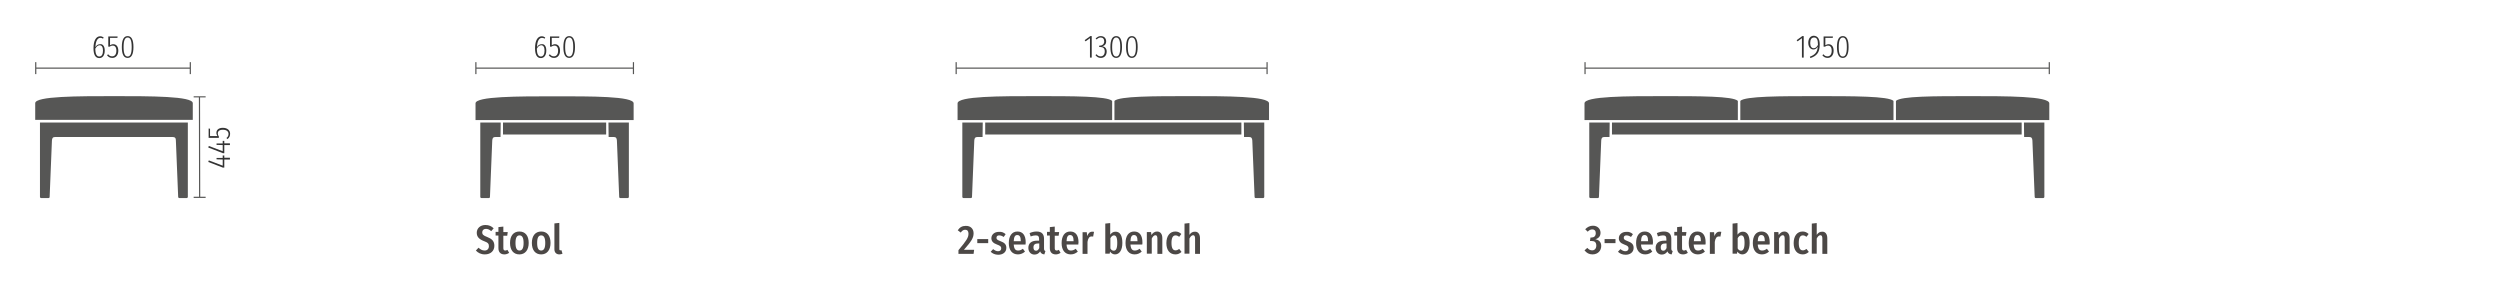 <?xml version="1.0" encoding="UTF-8"?>
<!-- Generator: Adobe Illustrator 26.2.1, SVG Export Plug-In . SVG Version: 6.00 Build 0)  -->
<svg xmlns="http://www.w3.org/2000/svg" xmlns:xlink="http://www.w3.org/1999/xlink" version="1.1" id="Ebene_1" x="0px" y="0px" viewBox="0 0 1420 165" style="enable-background:new 0 0 1420 165;" xml:space="preserve">
<style type="text/css">
	.st0{fill:#4C4846;}
	.st1{fill:#565655;}
	.st2{fill:none;stroke:#565655;stroke-width:0.679;stroke-miterlimit:3.864;}
	.st3{fill:#333333;}
</style>
<g>
	<path class="st0" d="M280.4,129.7l-1.4,1.6c-1-0.9-1.9-1.3-3-1.3c-1.3,0-2.1,0.8-2.1,2c0,1.1,0.6,1.8,2.8,2.6c2.5,1,4.1,2.2,4.1,5   c0,2.8-2,4.9-5.4,4.9c-2.3,0-3.9-0.9-5.1-2.2l1.5-1.6c1.1,1,2.1,1.6,3.5,1.6c1.5,0,2.4-1,2.4-2.5c0-1.3-0.5-2-2.7-2.8   c-2.9-1.1-4.2-2.5-4.2-4.8c0-2.6,2.1-4.4,4.9-4.4C277.8,127.8,279.2,128.5,280.4,129.7z"></path>
	<path class="st0" d="M289.2,143.6c-0.8,0.6-1.8,0.9-2.7,0.9c-2.3,0-3.4-1.4-3.4-3.6v-7.1h-1.6v-2.1h1.6v-2.7l2.8-0.3v3.1h2.5   l-0.3,2.1h-2.2v7.1c0,0.8,0.3,1.3,1.1,1.3c0.4,0,0.7-0.1,1.2-0.4L289.2,143.6z"></path>
	<path class="st0" d="M300.3,138c0,4-2,6.5-5.3,6.5c-3.3,0-5.3-2.4-5.3-6.5c0-4.1,2-6.5,5.3-6.5C298.3,131.5,300.3,133.8,300.3,138z    M292.8,138c0,3.1,0.8,4.3,2.3,4.3s2.3-1.3,2.3-4.3s-0.8-4.3-2.3-4.3C293.6,133.7,292.8,134.9,292.8,138z"></path>
	<path class="st0" d="M312.7,138c0,4-2,6.5-5.3,6.5c-3.3,0-5.3-2.4-5.3-6.5c0-4.1,2-6.5,5.3-6.5C310.7,131.5,312.7,133.8,312.7,138z    M305.1,138c0,3.1,0.8,4.3,2.3,4.3s2.3-1.3,2.3-4.3s-0.8-4.3-2.3-4.3C305.9,133.7,305.1,134.9,305.1,138z"></path>
	<path class="st0" d="M314.9,141.6v-14.7l2.8-0.3v14.9c0,0.4,0.2,0.7,0.6,0.7c0.2,0,0.4-0.1,0.6-0.1l0.6,2c-0.4,0.2-1.1,0.4-1.8,0.4   C316,144.5,314.9,143.4,314.9,141.6z"></path>
</g>
<g>
	<path class="st0" d="M553,132.5c0,2.7-1.3,4.6-5.5,9.4h5.8l-0.3,2.3h-8.6v-2.1c4.6-5.5,5.7-7.1,5.7-9.4c0-1.5-0.7-2.2-1.9-2.2   c-1,0-1.7,0.5-2.5,1.6l-1.7-1.3c1.1-1.7,2.6-2.5,4.5-2.5C551.4,128.2,553,130.1,553,132.5z"></path>
	<path class="st0" d="M555.1,135.8h6.2v2.3h-6.2V135.8z"></path>
	<path class="st0" d="M571.2,133l-1.1,1.6c-0.9-0.6-1.7-0.9-2.6-0.9c-1,0-1.5,0.5-1.5,1.4c0,0.8,0.4,1.2,2.3,1.9   c2.1,0.8,3.3,1.7,3.3,3.8c0,2.5-2,3.9-4.6,3.9c-1.8,0-3.3-0.7-4.3-1.7l1.4-1.5c0.9,0.7,1.8,1.2,2.8,1.2c1.1,0,1.8-0.6,1.8-1.6   c0-1.1-0.5-1.5-2.4-2.2c-2.2-0.8-3.2-1.9-3.2-3.6c0-2,1.7-3.6,4.2-3.6C568.9,131.5,570.2,132.1,571.2,133z"></path>
	<path class="st0" d="M582.5,138.9h-6.7c0.2,2.7,1.1,3.4,2.5,3.4c1,0,1.7-0.3,2.7-1l1.2,1.6c-1,0.9-2.3,1.6-4,1.6   c-3.3,0-5.2-2.4-5.2-6.4c0-4,1.7-6.6,4.9-6.6c3,0,4.7,2.1,4.7,6.2C582.6,138.1,582.5,138.6,582.5,138.9z M579.8,136.9   c0-2.3-0.6-3.4-2-3.4c-1.2,0-1.9,0.9-2,3.5h4V136.9z"></path>
	<path class="st0" d="M593.8,142.6l-0.6,1.9c-1.2-0.1-2-0.6-2.4-1.7c-0.8,1.3-2,1.8-3.2,1.8c-2.1,0-3.5-1.6-3.5-3.8   c0-2.6,1.7-4.1,5-4.1h1.1v-0.9c0-1.5-0.5-2.1-1.9-2.1c-0.9,0-1.8,0.2-2.9,0.6l-0.6-1.9c1.3-0.6,2.7-0.9,4-0.9c3,0,4.2,1.6,4.2,4.1   v5.5C593,142,593.2,142.4,593.8,142.6z M590.3,140.9v-2.6h-0.8c-1.5,0-2.5,0.6-2.5,2.2c0,1.3,0.5,1.9,1.4,1.9   C589.2,142.5,589.8,141.9,590.3,140.9z"></path>
	<path class="st0" d="M602.4,143.6c-0.8,0.6-1.8,0.9-2.7,0.9c-2.3,0-3.4-1.4-3.4-3.6v-7.1h-1.6v-2.1h1.6v-2.7l2.8-0.3v3.1h2.5   l-0.3,2.1h-2.2v7.1c0,0.8,0.3,1.3,1.1,1.3c0.4,0,0.7-0.1,1.2-0.4L602.4,143.6z"></path>
	<path class="st0" d="M612.5,138.9h-6.7c0.2,2.7,1.1,3.4,2.5,3.4c1,0,1.7-0.3,2.7-1l1.2,1.6c-1,0.9-2.3,1.6-4,1.6   c-3.3,0-5.2-2.4-5.2-6.4c0-4,1.7-6.6,4.9-6.6c3,0,4.7,2.1,4.7,6.2C612.5,138.1,612.5,138.6,612.5,138.9z M609.8,136.9   c0-2.3-0.6-3.4-2-3.4c-1.2,0-1.9,0.9-2,3.5h4V136.9z"></path>
	<path class="st0" d="M621.4,131.7l-0.5,2.7c-0.3-0.1-0.6-0.1-0.9-0.1c-1.3,0-2,1.1-2.3,3.1v6.8h-2.8v-12.3h2.4l0.2,2.2   c0.6-1.6,1.5-2.5,2.9-2.5C620.8,131.6,621.1,131.6,621.4,131.7z"></path>
	<path class="st0" d="M637.5,138c0,4-1.6,6.5-4.2,6.5c-1.1,0-2.1-0.6-2.8-1.6l-0.2,1.2h-2.5V127l2.8-0.3v6.6c0.7-1,1.7-1.7,2.9-1.7   C636.1,131.5,637.5,133.7,637.5,138z M634.6,138c0-3.5-0.8-4.3-1.9-4.3c-0.8,0-1.5,0.7-2,1.6v5.8c0.4,0.8,1.1,1.3,1.9,1.3   C633.8,142.4,634.6,141.4,634.6,138z"></path>
	<path class="st0" d="M648.8,138.9h-6.7c0.2,2.7,1.1,3.4,2.5,3.4c1,0,1.7-0.3,2.7-1l1.2,1.6c-1,0.9-2.3,1.6-4,1.6   c-3.3,0-5.2-2.4-5.2-6.4c0-4,1.7-6.6,4.9-6.6c3,0,4.7,2.1,4.7,6.2C648.9,138.1,648.9,138.6,648.8,138.9z M646.1,136.9   c0-2.3-0.6-3.4-2-3.4c-1.2,0-1.9,0.9-2,3.5h4V136.9z"></path>
	<path class="st0" d="M660.2,135.3v8.9h-2.8v-8.6c0-1.3-0.3-2-1.1-2s-1.5,0.7-2.1,1.9v8.6h-2.8v-12.3h2.4l0.2,1.7   c0.8-1.2,1.8-2,3.2-2C659.1,131.5,660.2,132.9,660.2,135.3z"></path>
	<path class="st0" d="M671,132.9l-1.2,1.6c-0.7-0.5-1.3-0.8-2.1-0.8c-1.4,0-2.3,1.2-2.3,4.3s0.9,4.2,2.3,4.2c0.8,0,1.4-0.3,2.1-0.8   l1.3,1.7c-1,0.9-2.1,1.4-3.4,1.4c-3.2,0-5.2-2.3-5.2-6.4c0-4.1,2-6.6,5.1-6.6C669,131.5,670,132,671,132.9z"></path>
	<path class="st0" d="M681.6,135.3v8.9h-2.8v-8.6c0-1.3-0.3-2-1.1-2s-1.5,0.7-2.1,1.9v8.6h-2.8V127l2.8-0.3v6.7   c0.8-1.2,1.7-1.8,3.1-1.8C680.4,131.5,681.6,132.9,681.6,135.3z"></path>
</g>
<g>
	<path class="st0" d="M909.1,132.2c0,1.9-1,3.2-3,3.7c2,0.3,3.4,1.5,3.4,3.8c0,2.6-1.8,4.8-5,4.8c-1.9,0-3.3-0.8-4.5-2.3l1.6-1.4   c0.9,1,1.7,1.4,2.8,1.4c1.3,0,2.3-1,2.3-2.7c0-2-1.1-2.6-2.6-2.6h-1l0.3-2h0.7c1.3,0,2.3-0.8,2.3-2.5c0-1.4-0.8-2.1-2-2.1   c-1,0-1.8,0.5-2.6,1.3l-1.4-1.4c1.3-1.3,2.7-2,4.4-2C907.5,128.2,909.1,130.1,909.1,132.2z"></path>
	<path class="st0" d="M911.4,135.8h6.2v2.3h-6.2V135.8z"></path>
	<path class="st0" d="M927.5,133l-1.1,1.6c-0.9-0.6-1.7-0.9-2.6-0.9c-1,0-1.5,0.5-1.5,1.4c0,0.8,0.4,1.2,2.3,1.9   c2.1,0.8,3.3,1.7,3.3,3.8c0,2.5-2,3.9-4.6,3.9c-1.8,0-3.3-0.7-4.3-1.7l1.4-1.5c0.9,0.7,1.8,1.2,2.8,1.2c1.1,0,1.8-0.6,1.8-1.6   c0-1.1-0.5-1.5-2.4-2.2c-2.2-0.8-3.1-1.9-3.1-3.6c0-2,1.7-3.6,4.2-3.6C925.2,131.5,926.5,132.1,927.5,133z"></path>
	<path class="st0" d="M938.8,138.9h-6.7c0.2,2.7,1.1,3.4,2.5,3.4c1,0,1.7-0.3,2.7-1l1.2,1.6c-1,0.9-2.3,1.6-4,1.6   c-3.3,0-5.2-2.4-5.2-6.4c0-4,1.7-6.6,4.9-6.6c3,0,4.7,2.1,4.7,6.2C938.8,138.1,938.8,138.6,938.8,138.9z M936.1,136.9   c0-2.3-0.6-3.4-2-3.4c-1.2,0-1.9,0.9-2,3.5h4V136.9z"></path>
	<path class="st0" d="M950.1,142.6l-0.6,1.9c-1.2-0.1-2-0.6-2.4-1.7c-0.8,1.3-2,1.8-3.2,1.8c-2.1,0-3.5-1.6-3.5-3.8   c0-2.6,1.7-4.1,5-4.1h1.1v-0.9c0-1.5-0.5-2.1-1.9-2.1c-0.9,0-1.8,0.2-2.9,0.6l-0.6-1.9c1.3-0.6,2.7-0.9,4-0.9c3,0,4.2,1.6,4.2,4.1   v5.5C949.3,142,949.5,142.4,950.1,142.6z M946.6,140.9v-2.6h-0.8c-1.5,0-2.5,0.6-2.5,2.2c0,1.3,0.5,1.9,1.4,1.9   C945.5,142.5,946.1,141.9,946.6,140.9z"></path>
	<path class="st0" d="M958.7,143.6c-0.8,0.6-1.8,0.9-2.7,0.9c-2.3,0-3.4-1.4-3.4-3.6v-7.1H951v-2.1h1.6v-2.7l2.8-0.3v3.1h2.5   l-0.3,2.1h-2.2v7.1c0,0.8,0.3,1.3,1.1,1.3c0.4,0,0.7-0.1,1.2-0.4L958.7,143.6z"></path>
	<path class="st0" d="M968.7,138.9h-6.7c0.2,2.7,1.1,3.4,2.5,3.4c1,0,1.7-0.3,2.7-1l1.2,1.6c-1,0.9-2.3,1.6-4,1.6   c-3.3,0-5.2-2.4-5.2-6.4c0-4,1.7-6.6,4.9-6.6c3,0,4.7,2.1,4.7,6.2C968.8,138.1,968.8,138.6,968.7,138.9z M966.1,136.9   c0-2.3-0.6-3.4-2-3.4c-1.2,0-1.9,0.9-2,3.5h4V136.9z"></path>
	<path class="st0" d="M977.7,131.7l-0.5,2.7c-0.3-0.1-0.6-0.1-0.9-0.1c-1.3,0-2,1.1-2.3,3.1v6.8h-2.8v-12.3h2.4l0.2,2.2   c0.6-1.6,1.5-2.5,2.9-2.5C977.1,131.6,977.4,131.6,977.7,131.7z"></path>
	<path class="st0" d="M993.8,138c0,4-1.6,6.5-4.2,6.5c-1.1,0-2.1-0.6-2.8-1.6l-0.2,1.2h-2.5V127l2.8-0.3v6.6c0.7-1,1.7-1.7,2.9-1.7   C992.4,131.5,993.8,133.7,993.8,138z M990.9,138c0-3.5-0.8-4.3-1.9-4.3c-0.8,0-1.5,0.7-2,1.6v5.8c0.4,0.8,1.1,1.3,1.9,1.3   C990,142.4,990.9,141.4,990.9,138z"></path>
	<path class="st0" d="M1005.1,138.9h-6.7c0.2,2.7,1.1,3.4,2.5,3.4c1,0,1.7-0.3,2.7-1l1.2,1.6c-1,0.9-2.3,1.6-4,1.6   c-3.3,0-5.2-2.4-5.2-6.4c0-4,1.7-6.6,4.9-6.6c3,0,4.7,2.1,4.7,6.2C1005.2,138.1,1005.2,138.6,1005.1,138.9z M1002.4,136.9   c0-2.3-0.6-3.4-2-3.4c-1.2,0-1.9,0.9-2,3.5h4V136.9z"></path>
	<path class="st0" d="M1016.5,135.3v8.9h-2.8v-8.6c0-1.3-0.3-2-1.1-2c-0.8,0-1.5,0.7-2.1,1.9v8.6h-2.8v-12.3h2.4l0.2,1.7   c0.8-1.2,1.8-2,3.2-2C1015.3,131.5,1016.5,132.9,1016.5,135.3z"></path>
	<path class="st0" d="M1027.3,132.9l-1.2,1.6c-0.7-0.5-1.3-0.8-2.1-0.8c-1.4,0-2.3,1.2-2.3,4.3s0.9,4.2,2.3,4.2   c0.8,0,1.4-0.3,2.1-0.8l1.3,1.7c-1,0.9-2.1,1.4-3.4,1.4c-3.2,0-5.2-2.3-5.2-6.4c0-4.1,2-6.6,5.1-6.6   C1025.3,131.5,1026.3,132,1027.3,132.9z"></path>
	<path class="st0" d="M1037.9,135.3v8.9h-2.8v-8.6c0-1.3-0.3-2-1.1-2c-0.8,0-1.5,0.7-2.1,1.9v8.6h-2.8V127l2.8-0.3v6.7   c0.8-1.2,1.7-1.8,3.1-1.8C1036.7,131.5,1037.9,132.9,1037.9,135.3z"></path>
</g>
<g>
	<path class="st1" d="M914.3,69.6l-11.6,0c0,0,0,26,0,42.2c0,0.4,0.3,0.7,0.7,0.7h4.1c0.4,0,0.7-0.2,0.7-0.7   c0.1-3.3,0.7-17.6,1.3-32c0.1-1.4,0.5-2,2-2h2.7L914.3,69.6z"></path>
	<path class="st1" d="M1149.6,69.6l11.6,0c0,0,0,26,0,42.2c0,0.4-0.3,0.7-0.7,0.7h-4.1c-0.4,0-0.7-0.2-0.7-0.7   c-0.1-3.3-0.7-17.6-1.3-32c-0.1-1.4-0.5-2-2-2h-2.7L1149.6,69.6z"></path>
</g>
<polygon class="st1" points="1034.7,69.6 1148.3,69.6 1148.3,76.4 1034.7,76.4 915.6,76.4 915.6,69.6 "></polygon>
<g>
	<path class="st1" d="M944.9,68.2h42.2V57.3c-2.8-2.7-21.8-2.7-42.2-2.7c-20.4,0-44.9,0-44.9,4.1v9.5H944.9z"></path>
	<path class="st1" d="M1032,68.2h43.5V57.3c-2.8-2.7-23.1-2.7-43.5-2.7c-20.4,0-40.8,0-43.5,2.7v10.9H1032z"></path>
	<path class="st1" d="M1119.1,68.2h-42.2V57.3c2.8-2.7,21.8-2.7,42.2-2.7c20.4,0,44.9,0,44.9,4.1v9.5H1119.1z"></path>
	<path class="st1" d="M558.2,69.6l-11.6,0c0,0,0,26,0,42.2c0,0.4,0.3,0.7,0.7,0.7h4.1c0.4,0,0.7-0.2,0.7-0.7   c0.1-3.3,0.7-17.6,1.3-32c0.1-1.4,0.5-2,2-2h2.7L558.2,69.6z"></path>
	<path class="st1" d="M706.5,69.6l11.6,0c0,0,0,26,0,42.2c0,0.4-0.3,0.7-0.7,0.7h-4.1c-0.4,0-0.7-0.2-0.7-0.7   c-0.1-3.3-0.7-17.6-1.3-32c-0.1-1.4-0.5-2-2-2h-2.7L706.5,69.6z"></path>
</g>
<polygon class="st1" points="632.4,69.6 705.1,69.6 705.1,76.4 632.4,76.4 559.6,76.4 559.6,69.6 "></polygon>
<g>
	<path class="st1" d="M588.8,68.2h42.9V57.3c-2.8-2.7-22.4-2.7-42.9-2.7c-20.4,0-44.9,0-44.9,4.1v9.5H588.8z"></path>
	<path class="st1" d="M675.9,68.2H633V57.3c2.8-2.7,22.4-2.7,42.9-2.7c20.4,0,44.9,0,44.9,4.1v9.5H675.9z"></path>
</g>
<path class="st2" d="M359.8,42.1v-6.8 M270.3,42.1v-6.8 M270.3,38.7h89.5"></path>
<g>
	<path class="st3" d="M310.3,28.7c0,2.8-1.3,4.3-3.1,4.3c-2.4,0-3.3-2.3-3.3-5.6c0-4.4,1.5-6.8,3.8-6.8c0.8,0,1.4,0.3,2,0.7   l-0.4,0.7c-0.5-0.4-1-0.5-1.5-0.5c-1.7,0-2.7,2.1-2.8,5.3c0.6-1.1,1.5-1.7,2.7-1.7C309.1,24.9,310.3,26.1,310.3,28.7z M309.3,28.7   c0-2.1-0.8-3-1.9-3c-1,0-1.9,0.8-2.5,2c0.1,2.8,0.7,4.4,2.3,4.4C308.6,32.1,309.3,30.8,309.3,28.7z"></path>
	<path class="st3" d="M317.6,21.5h-4.2v4.2c0.5-0.3,1.1-0.6,1.8-0.6c1.8,0,2.9,1.4,2.9,3.7c0,2.4-1.3,4.1-3.4,4.1   c-1.3,0-2.2-0.5-3-1.5l0.6-0.6c0.6,0.8,1.3,1.2,2.3,1.2c1.5,0,2.4-1.2,2.4-3.2c0-2.1-0.9-2.9-2.1-2.9c-0.7,0-1.2,0.2-1.7,0.6h-0.8   v-5.8h5.3L317.6,21.5z"></path>
	<path class="st3" d="M326.6,26.7c0,4.3-1.2,6.2-3.3,6.2c-2.2,0-3.3-2-3.3-6.2c0-4.3,1.2-6.2,3.3-6.2   C325.4,20.5,326.6,22.4,326.6,26.7z M321,26.7c0,3.9,0.8,5.4,2.3,5.4c1.5,0,2.3-1.5,2.3-5.4s-0.8-5.4-2.3-5.4   C321.8,21.3,321,22.8,321,26.7z"></path>
</g>
<path class="st2" d="M719.7,42.1v-6.8 M543.1,42.1v-6.8 M543.1,38.7h176.5"></path>
<g>
	<path class="st3" d="M620.1,32.7h-1v-11l-2.5,1.8l-0.5-0.7l3.2-2.3h0.8V32.7z"></path>
	<path class="st3" d="M628.3,23.5c0,1.6-0.9,2.5-2.3,2.8c1.5,0.1,2.6,1.1,2.6,3c0,2.1-1.3,3.6-3.3,3.6c-1.3,0-2.2-0.5-3.1-1.6   l0.6-0.5c0.8,0.9,1.4,1.2,2.4,1.2c1.4,0,2.3-1.1,2.3-2.8c0-1.9-1.1-2.5-2.5-2.5h-0.7l0.1-0.8h0.5c1.1,0,2.3-0.8,2.3-2.4   c0-1.4-0.8-2.2-2-2.2c-0.8,0-1.5,0.3-2.3,1.1l-0.6-0.5c0.9-0.9,1.8-1.4,2.9-1.4C627.2,20.5,628.3,21.8,628.3,23.5z"></path>
	<path class="st3" d="M637.3,26.7c0,4.3-1.2,6.2-3.3,6.2c-2.2,0-3.3-2-3.3-6.2c0-4.3,1.2-6.2,3.3-6.2   C636.2,20.5,637.3,22.4,637.3,26.7z M631.7,26.7c0,3.9,0.8,5.4,2.3,5.4c1.5,0,2.3-1.5,2.3-5.4s-0.8-5.4-2.3-5.4   C632.6,21.3,631.7,22.8,631.7,26.7z"></path>
	<path class="st3" d="M646.2,26.7c0,4.3-1.2,6.2-3.3,6.2c-2.2,0-3.3-2-3.3-6.2c0-4.3,1.2-6.2,3.3-6.2   C645,20.5,646.2,22.4,646.2,26.7z M640.6,26.7c0,3.9,0.8,5.4,2.3,5.4c1.5,0,2.3-1.5,2.3-5.4s-0.8-5.4-2.3-5.4   C641.4,21.3,640.6,22.8,640.6,26.7z"></path>
</g>
<path class="st2" d="M1164,42.1v-6.8 M900.3,42.1v-6.8 M900.3,38.7H1164"></path>
<g>
	<path class="st3" d="M1024.5,32.7h-1v-11l-2.5,1.8l-0.5-0.7l3.2-2.3h0.8V32.7z"></path>
	<path class="st3" d="M1033.6,25.3c0,4.8-1.9,6.5-5.3,7.7l-0.3-0.8c2.7-1,4.3-2.4,4.5-5.7c-0.6,1-1.4,1.6-2.5,1.6   c-1.6,0-2.9-1.4-2.9-3.8c0-2.6,1.4-4,3.2-4C1032.6,20.5,1033.6,22.2,1033.6,25.3z M1032.6,25.5c0-3-0.6-4.2-2.2-4.2   c-1.4,0-2.2,1-2.2,3.2c0,1.9,0.8,2.9,2,2.9C1031.2,27.4,1032,26.7,1032.6,25.5z"></path>
	<path class="st3" d="M1041,21.5h-4.2v4.2c0.5-0.3,1.1-0.6,1.8-0.6c1.8,0,2.9,1.4,2.9,3.7c0,2.4-1.3,4.1-3.4,4.1   c-1.3,0-2.2-0.5-3-1.5l0.6-0.6c0.6,0.8,1.3,1.2,2.3,1.2c1.5,0,2.4-1.2,2.4-3.2c0-2.1-0.9-2.9-2.1-2.9c-0.7,0-1.2,0.2-1.7,0.6h-0.8   v-5.8h5.3L1041,21.5z"></path>
	<path class="st3" d="M1050,26.7c0,4.3-1.2,6.2-3.3,6.2c-2.2,0-3.3-2-3.3-6.2c0-4.3,1.2-6.2,3.3-6.2   C1048.9,20.5,1050,22.4,1050,26.7z M1044.4,26.7c0,3.9,0.8,5.4,2.3,5.4c1.5,0,2.3-1.5,2.3-5.4s-0.8-5.4-2.3-5.4   C1045.3,21.3,1044.4,22.8,1044.4,26.7z"></path>
</g>
<g>
	<path class="st1" d="M284.4,69.6l-11.6,0c0,0,0,26,0,42.2c0,0.4,0.3,0.7,0.7,0.7h4.1c0.4,0,0.7-0.2,0.7-0.7   c0.1-3.3,0.7-17.6,1.3-32c0.1-1.4,0.5-2,2-2h2.7L284.4,69.6z"></path>
	<path class="st1" d="M345.6,69.6l11.6,0c0,0,0,26,0,42.2c0,0.4-0.3,0.7-0.7,0.7h-4.1c-0.4,0-0.7-0.2-0.7-0.7   c-0.1-3.3-0.7-17.6-1.3-32c-0.1-1.4-0.5-2-2-2h-2.7L345.6,69.6z"></path>
</g>
<polygon class="st1" points="315,69.6 344.3,69.6 344.3,76.4 315,76.4 285.7,76.4 285.7,69.6 "></polygon>
<g>
	<path class="st1" d="M315,54.7c-20.4,0-44.9,0-44.9,4v9.5H315h44.9v-9.5C359.9,54.6,335.4,54.7,315,54.7"></path>
	<path class="st1" d="M63.5,69.6l-40.8,0c0,0,0,26,0,42.2c0,0.4,0.3,0.7,0.7,0.7h4.1c0.4,0,0.7-0.2,0.7-0.7c0.1-3.3,0.7-17.6,1.3-32   c0.1-1.4,0.5-2,2-2h32c0,0,33.2,0,34.4,0c1.6,0,2,0.7,2,2c0.6,14.4,1.2,28.7,1.3,32c0,0.4,0.3,0.7,0.7,0.7h4.1   c0.4,0,0.7-0.3,0.7-0.7c0-16.2,0-42.2,0-42.2H63.5z"></path>
	<path class="st1" d="M64.9,54.6c-20.4,0-44.9,0-44.9,4v9.5h44.9h44.6v-9.5C109.5,54.6,85.3,54.6,64.9,54.6"></path>
</g>
<path class="st2" d="M110,55h6.8 M113.3,55l0.1,57.1 M110,112.1h6.8"></path>
<g>
	<path class="st3" d="M127.4,88.2v1.4h3.2v1h-3.2v4.6h-0.8l-8.3-3.2l0.3-0.9l7.9,3v-3.5l-3.5-0.1v-0.8h3.5v-1.4H127.4z"></path>
	<path class="st3" d="M127.4,80v1.4h3.2v1h-3.2v4.6h-0.8l-8.3-3.2l0.3-0.9l7.9,3v-3.5l-3.5-0.1v-0.8h3.5V80H127.4z"></path>
	<path class="st3" d="M119.3,73.1v4.2h4.2c-0.3-0.5-0.6-1.1-0.6-1.8c0-1.8,1.4-2.9,3.7-2.9c2.4,0,4.1,1.3,4.1,3.4   c0,1.3-0.5,2.2-1.5,3l-0.6-0.6c0.8-0.6,1.2-1.3,1.2-2.3c0-1.5-1.2-2.4-3.2-2.4c-2.1,0-2.9,0.9-2.9,2.1c0,0.7,0.2,1.2,0.6,1.7v0.8   h-5.8v-5.3L119.3,73.1z"></path>
</g>
<path class="st2" d="M108.1,42.1v-6.8 M20.3,42.1v-6.8 M20.3,38.7h87.8"></path>
<g>
	<path class="st3" d="M59.5,28.7c0,2.8-1.3,4.3-3.1,4.3c-2.4,0-3.3-2.3-3.3-5.6c0-4.4,1.5-6.8,3.8-6.8c0.8,0,1.4,0.3,2,0.7l-0.4,0.7   c-0.5-0.4-1-0.5-1.5-0.5c-1.7,0-2.7,2.1-2.8,5.3c0.6-1.1,1.5-1.7,2.7-1.7C58.2,24.9,59.5,26.1,59.5,28.7z M58.5,28.7   c0-2.1-0.8-3-1.9-3c-1,0-1.9,0.8-2.5,2c0.1,2.8,0.7,4.4,2.3,4.4C57.8,32.1,58.5,30.8,58.5,28.7z"></path>
	<path class="st3" d="M66.7,21.5h-4.2v4.2c0.5-0.3,1.1-0.6,1.8-0.6c1.8,0,2.9,1.4,2.9,3.7c0,2.4-1.3,4.1-3.4,4.1   c-1.3,0-2.2-0.5-3-1.5l0.6-0.6c0.6,0.8,1.3,1.2,2.3,1.2c1.5,0,2.4-1.2,2.4-3.2c0-2.1-0.9-2.9-2.1-2.9c-0.7,0-1.2,0.2-1.7,0.6h-0.8   v-5.8h5.3L66.7,21.5z"></path>
	<path class="st3" d="M75.8,26.7c0,4.3-1.2,6.2-3.3,6.2c-2.2,0-3.3-2-3.3-6.2c0-4.3,1.2-6.2,3.3-6.2C74.6,20.5,75.8,22.4,75.8,26.7z    M70.2,26.7c0,3.9,0.8,5.4,2.3,5.4c1.5,0,2.3-1.5,2.3-5.4s-0.8-5.4-2.3-5.4C71,21.3,70.2,22.8,70.2,26.7z"></path>
</g>
</svg>
